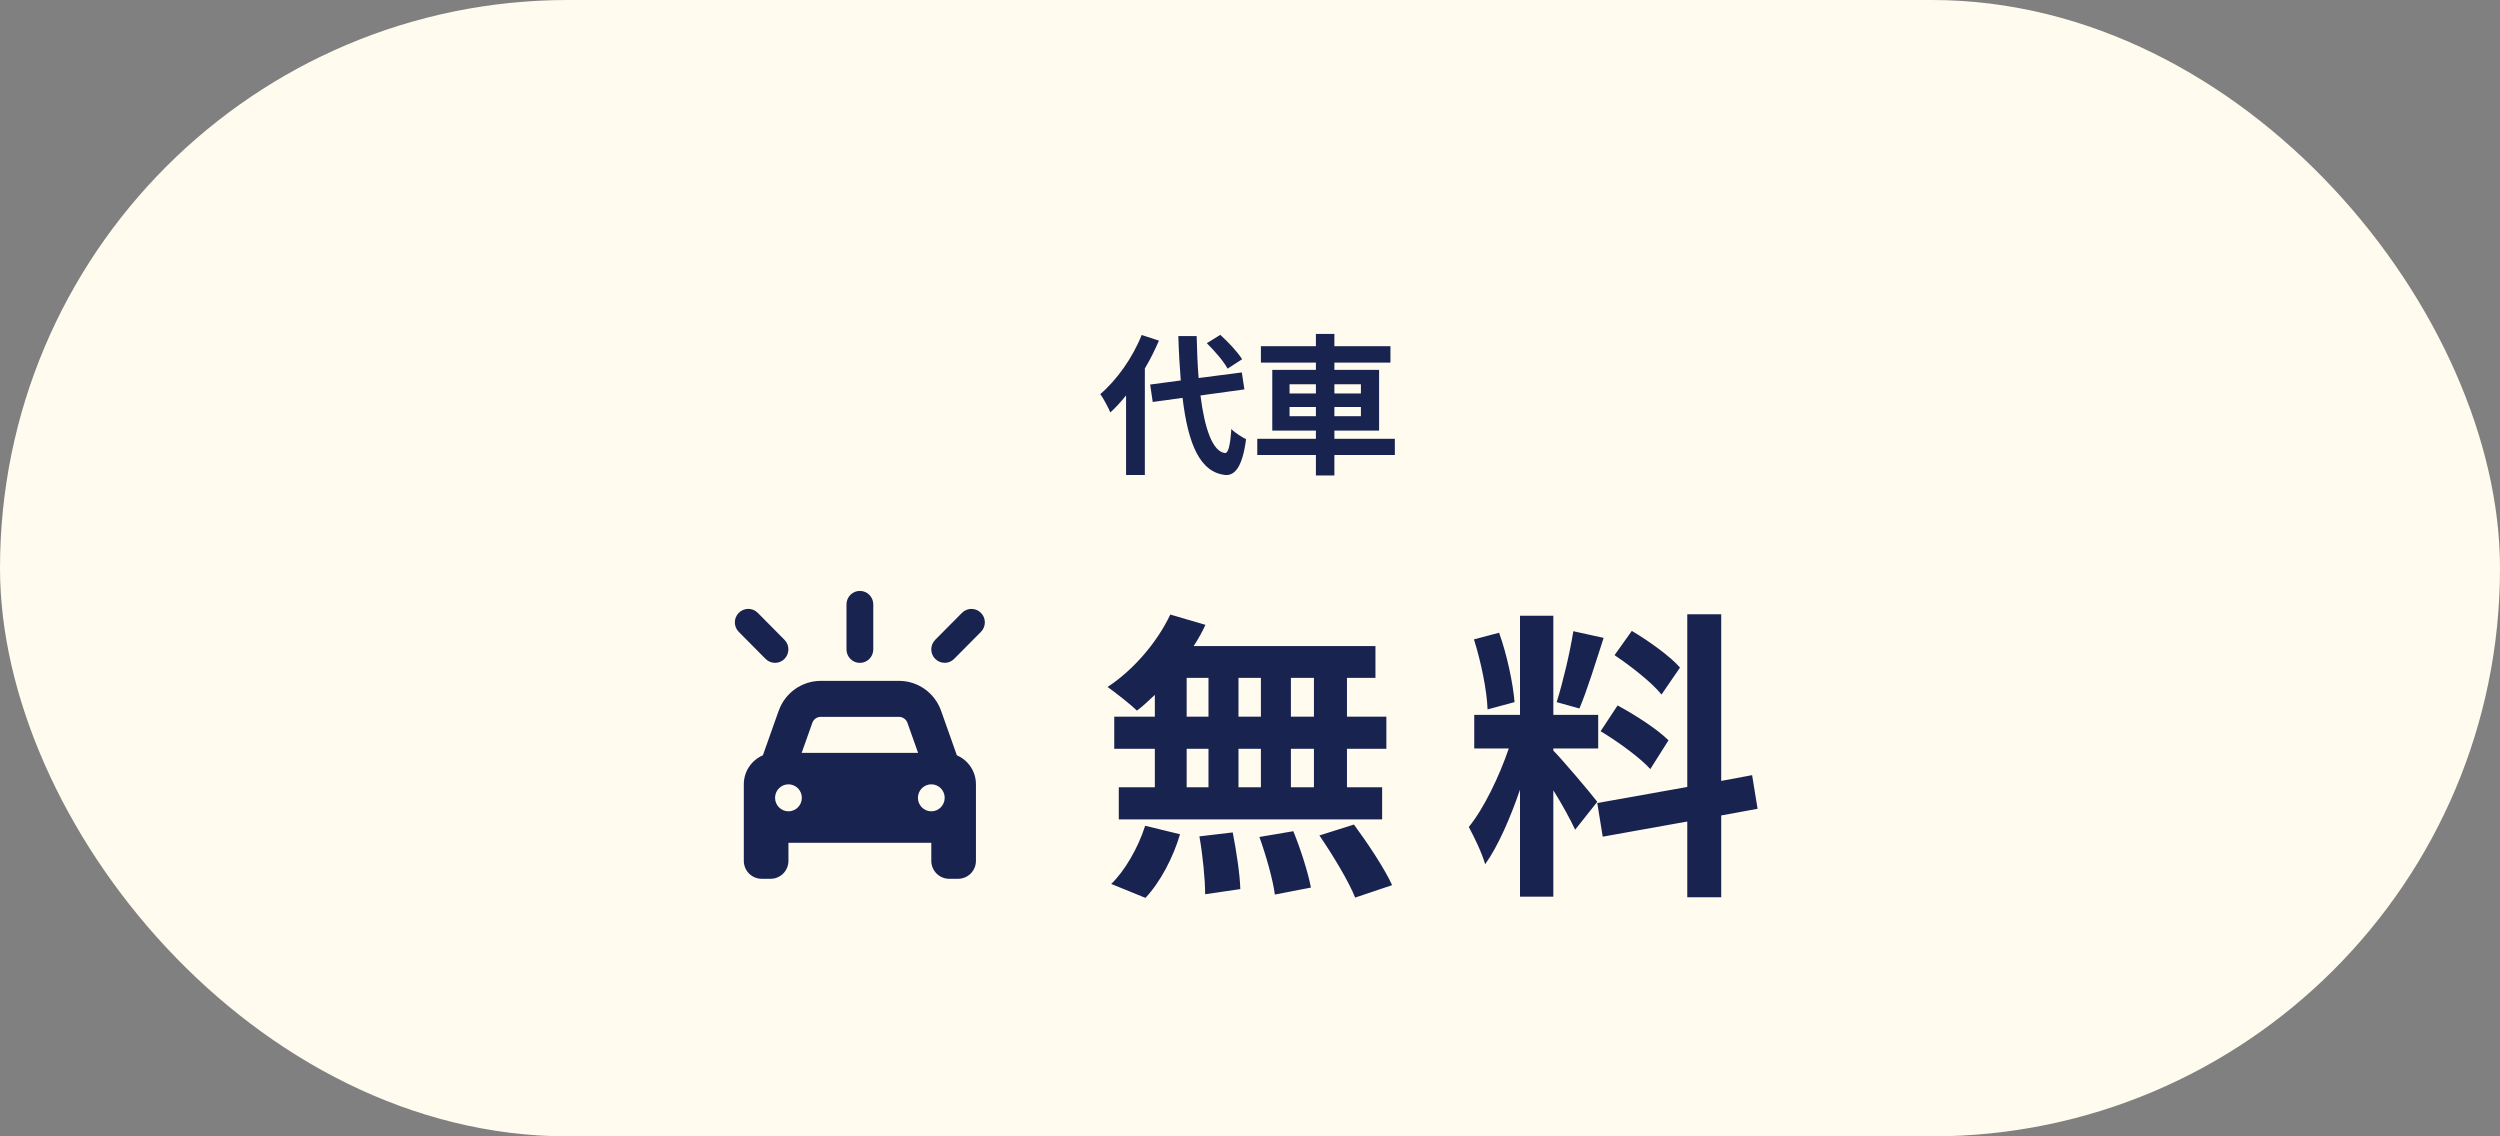 <svg width="330" height="150" viewBox="0 0 330 150" fill="none" xmlns="http://www.w3.org/2000/svg">
<rect x="0" y="0" width="330" height="150" fill="#808080" stroke="none"/>
<rect width="330" height="150" rx="75" fill="#FFFBEE"/>
<path d="M163.96 47.42L162.04 48.66C161.54 47.72 160.34 46.32 159.3 45.3L161.08 44.2C162.14 45.16 163.38 46.48 163.96 47.42ZM150.7 44.22L152.98 44.96C152.46 46.18 151.84 47.42 151.12 48.64V62.7H148.64V52.2C147.96 53.04 147.28 53.8 146.56 54.44C146.34 53.88 145.66 52.6 145.24 52.02C147.4 50.18 149.5 47.24 150.7 44.22ZM164.26 51.4L158.46 52.2C159.02 56.64 160.08 59.6 161.68 59.8C162.14 59.84 162.38 58.84 162.54 56.62C162.98 57.14 164.04 57.74 164.48 57.98C163.98 61.84 162.9 62.76 161.78 62.7C158.4 62.38 156.82 58.62 156.1 52.52L152.16 53.06L151.82 50.76L155.86 50.22C155.72 48.42 155.6 46.46 155.54 44.36H157.96C158 46.32 158.08 48.2 158.22 49.9L163.92 49.16L164.26 51.4ZM170.22 54.94H173.7V53.72H170.22V54.94ZM170.22 50.72V51.94H173.7V50.72H170.22ZM179.64 50.72H176.14V51.94H179.64V50.72ZM179.64 54.94V53.72H176.14V54.94H179.64ZM184.12 57.92V60.06H176.14V62.76H173.7V60.06H165.96V57.92H173.7V56.84H167.94V48.82H173.7V47.86H166.44V45.7H173.7V44.08H176.14V45.7H183.54V47.86H176.14V48.82H182.04V56.84H176.14V57.92H184.12Z" fill="#192350"/>
<path d="M173.44 94.6V89.48H170.4V94.6H173.44ZM173.44 103.92V98.84H170.4V103.92H173.44ZM156.64 98.84V103.92H159.52V98.84H156.64ZM166.44 98.84H163.48V103.92H166.44V98.84ZM163.48 94.6H166.44V89.48H163.48V94.6ZM156.64 89.48V94.6H159.52V89.48H156.64ZM152.44 94.6V91.72C151.64 92.48 150.88 93.2 150.08 93.8C149.2 92.96 147.28 91.44 146.2 90.68C149.56 88.48 152.72 84.84 154.48 81.12L159.12 82.48C158.68 83.44 158.16 84.36 157.56 85.28H181.56V89.48H177.8V94.6H183V98.84H177.8V103.92H182.44V108.16H147.68V103.92H152.44V98.84H147.08V94.6H152.44ZM151.2 118.52L146.68 116.68C148.44 115 150.24 111.92 151.16 109L155.76 110.12C154.88 113.16 153.16 116.44 151.2 118.52ZM158.32 110.4L162.72 109.88C163.2 112.32 163.68 115.48 163.72 117.36L159.08 118.04C159.08 116.12 158.76 112.84 158.32 110.4ZM166.24 110.48L170.72 109.72C171.68 112.08 172.68 115.2 173.04 117.16L168.28 118.08C168.04 116.16 167.12 112.92 166.24 110.48ZM174.16 110.28L178.72 108.84C180.52 111.28 182.76 114.64 183.76 116.84L178.88 118.48C178.04 116.36 175.92 112.84 174.16 110.28ZM221.76 88.12L219.32 91.68C218.08 90.12 215.32 87.96 213.12 86.48L215.4 83.28C217.64 84.6 220.48 86.64 221.76 88.12ZM211.28 96.52L213.52 93.12C215.84 94.36 218.8 96.28 220.24 97.72L217.84 101.52C216.52 100.04 213.6 97.92 211.28 96.52ZM207.68 83.32L211.68 84.2C210.64 87.4 209.48 91.2 208.48 93.52L205.48 92.68C206.28 90.16 207.24 86.12 207.68 83.32ZM199.92 92.68L196.36 93.64C196.28 91.16 195.48 87.28 194.56 84.4L197.88 83.52C198.92 86.4 199.72 90.2 199.92 92.68ZM210.84 105.84L207.92 109.52C207.32 108.24 206.2 106.16 205.04 104.32V118.36H200.64V104.24C199.36 107.96 197.76 111.68 196.04 114.08C195.64 112.64 194.6 110.48 193.88 109.16C195.88 106.72 197.92 102.44 199.16 98.8H194.6V94.36H200.64V81.28H205.04V94.36H210.96V98.8H205.04V99.08C206.2 100.24 210 104.72 210.84 105.84ZM232 106.76L227.2 107.64V118.44H222.72V108.44L211.56 110.44L210.84 106L222.72 103.88V81.08H227.2V103.08L231.28 102.32L232 106.76Z" fill="#192350"/>
<path d="M115.272 79.781C115.272 78.794 114.483 78 113.504 78C112.524 78 111.736 78.794 111.736 79.781V85.719C111.736 86.706 112.524 87.5 113.504 87.5C114.483 87.5 115.272 86.706 115.272 85.719V79.781ZM108.333 94.625H118.667C119.168 94.625 119.61 94.944 119.78 95.412L121.186 99.375H105.821L107.228 95.412C107.397 94.937 107.839 94.625 108.34 94.625H108.333ZM102.786 93.816L100.701 99.702C99.221 100.332 98.182 101.809 98.182 103.531V113.625C98.182 114.939 99.236 116 100.539 116H101.718C103.022 116 104.075 114.939 104.075 113.625V111.25H122.932V113.625C122.932 114.939 123.986 116 125.289 116H126.468C127.772 116 128.825 114.939 128.825 113.625V103.531C128.825 101.809 127.786 100.332 126.306 99.702L124.221 93.816C123.382 91.456 121.164 89.875 118.675 89.875H108.34C105.85 89.875 103.626 91.456 102.793 93.816H102.786ZM104.075 103.531C105.051 103.531 105.843 104.329 105.843 105.312C105.843 106.296 105.051 107.094 104.075 107.094C103.099 107.094 102.307 106.296 102.307 105.312C102.307 104.329 103.099 103.531 104.075 103.531ZM121.164 105.312C121.164 104.329 121.956 103.531 122.932 103.531C123.908 103.531 124.7 104.329 124.7 105.312C124.7 106.296 123.908 107.094 122.932 107.094C121.956 107.094 121.164 106.296 121.164 105.312ZM97.519 80.894C96.827 81.592 96.827 82.72 97.519 83.41L101.055 86.973C101.747 87.671 102.867 87.671 103.552 86.973C104.237 86.275 104.245 85.147 103.552 84.457L100.024 80.894C99.331 80.197 98.212 80.197 97.527 80.894H97.519ZM126.984 80.894L123.448 84.457C122.755 85.155 122.755 86.283 123.448 86.973C124.14 87.663 125.26 87.671 125.945 86.973L129.481 83.41C130.173 82.713 130.173 81.585 129.481 80.894C128.788 80.204 127.669 80.197 126.984 80.894Z" fill="#192350"/>
</svg>
